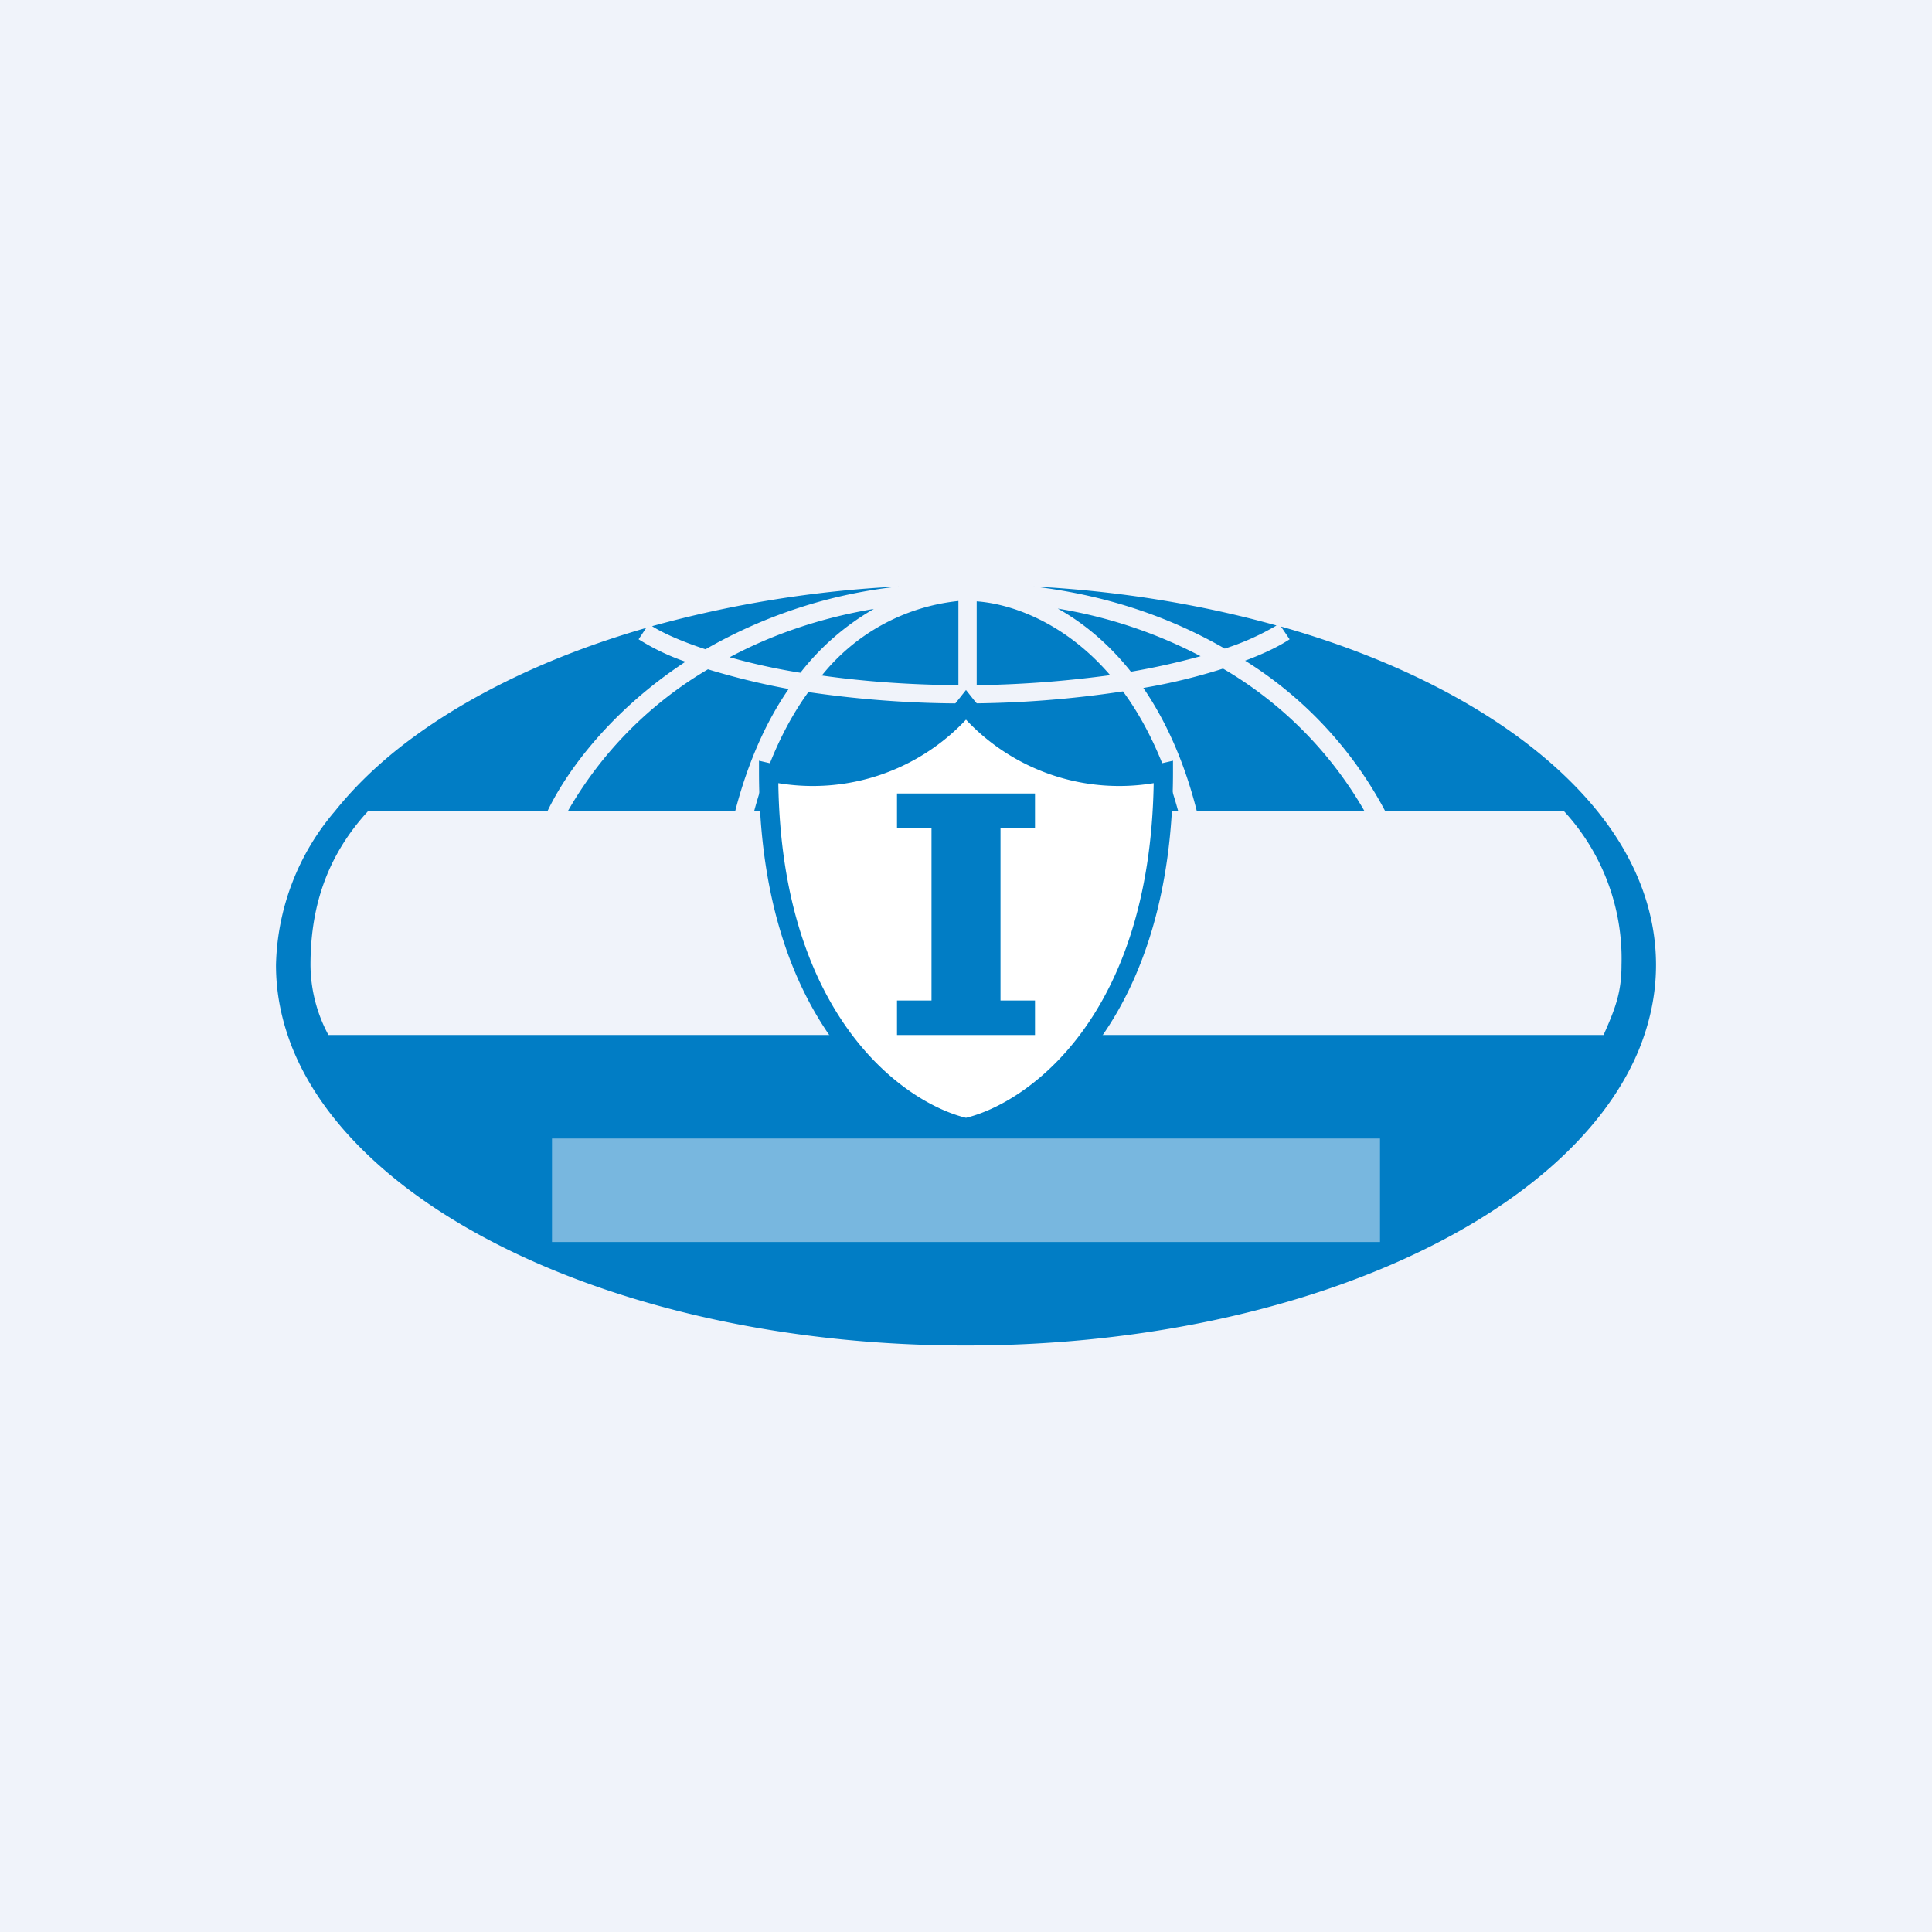 <!-- by TradingView --><svg width="56" height="56" viewBox="0 0 56 56" xmlns="http://www.w3.org/2000/svg"><path fill="#F0F3FA" d="M0 0h56v56H0z"/><path d="M34.7 23.51h4.85a11.3 11.3 0 0 0-4.1-4.13 16.83 16.83 0 0 1-2.31.56c.63.92 1.18 2.1 1.55 3.57Zm5.45 0h5.18A6.31 6.31 0 0 1 47 27.97c0 .8-.18 1.26-.52 2.03H9.52A4.33 4.33 0 0 1 9 27.97c0-1.55.4-3.08 1.67-4.46h5.2c.58-1.21 1.88-2.94 4-4.33a6.53 6.53 0 0 1-1.36-.65l.22-.33c-2.95.85-5.46 2.1-7.31 3.6-.66.54-1.23 1.11-1.71 1.71A7.1 7.1 0 0 0 8 27.97c0 .82.16 1.6.46 2.37 1.95 4.93 9.9 8.63 19.41 8.66H28c9.5 0 17.44-3.65 19.49-8.54.33-.8.51-1.63.51-2.49 0-1.58-.6-3.1-1.7-4.46-1.86-2.3-5.11-4.2-9.17-5.35l.25.37c-.27.18-.7.4-1.29.62a11.47 11.47 0 0 1 4.06 4.36ZM37 18.13c-2.15-.6-4.53-1-7.04-1.13 2.21.26 4.05.94 5.54 1.8a7.3 7.3 0 0 0 1.5-.67ZM26.05 17a32.9 32.9 0 0 0-7.15 1.15c.3.19.82.43 1.55.67a14.3 14.3 0 0 1 5.6-1.82Zm-9.6 6.51h4.86c.38-1.46.92-2.63 1.55-3.54a21.15 21.15 0 0 1-2.34-.57 11.28 11.28 0 0 0-4.06 4.11Zm5.41 0h12.29c-.4-1.46-.96-2.6-1.6-3.47a30.82 30.82 0 0 1-9.12.02c-.63.87-1.18 2-1.57 3.45Zm10.92-4.04a20.92 20.92 0 0 0 2.02-.45 13.71 13.71 0 0 0-4.14-1.38c.72.4 1.46 1 2.12 1.83Zm-.6.1c-1.12.15-2.4.27-3.87.29v-2.43c.99.07 2.54.6 3.86 2.13Zm-4.4-2.15v2.44c-1.5-.01-2.83-.12-3.96-.28a5.85 5.85 0 0 1 3.96-2.16ZM23.2 19.5a7.3 7.3 0 0 1 2.13-1.85c-1.61.27-3 .77-4.18 1.4a17.64 17.64 0 0 0 2.05.45Z" fill="#017DC5"/><path d="M28.02 32.67h-.04c-1.93-.45-5.7-3.1-5.7-10.29 1.18.3 3.97.3 5.72-1.94 1.74 2.24 4.54 2.24 5.72 1.94 0 7.18-3.77 9.84-5.7 10.29Z" fill="#fff"/><path d="m28 20 .23.29a5.48 5.48 0 0 0 5.42 1.84l.35-.08v.33c0 7.03-3.58 9.87-5.7 10.48V33l-.3-.07-.3.07v-.14c-2.12-.61-5.7-3.45-5.7-10.48v-.33l.35.08c1.11.29 3.77.28 5.42-1.84L28 20Zm0 12.4c1.77-.43 5.33-2.9 5.44-9.7A6.09 6.09 0 0 1 28 20.86a6.09 6.09 0 0 1-5.44 1.84c.1 6.8 3.67 9.27 5.44 9.7Z" fill="#017DC5"/><path d="M29 23h1v1h-1v5h1v1h-4v-1h1v-5h-1v-1h3Z" fill="#017DC5"/><path fill="#F0F3FA" fill-opacity=".5" d="M16 33h24v3H16z"/></svg>
